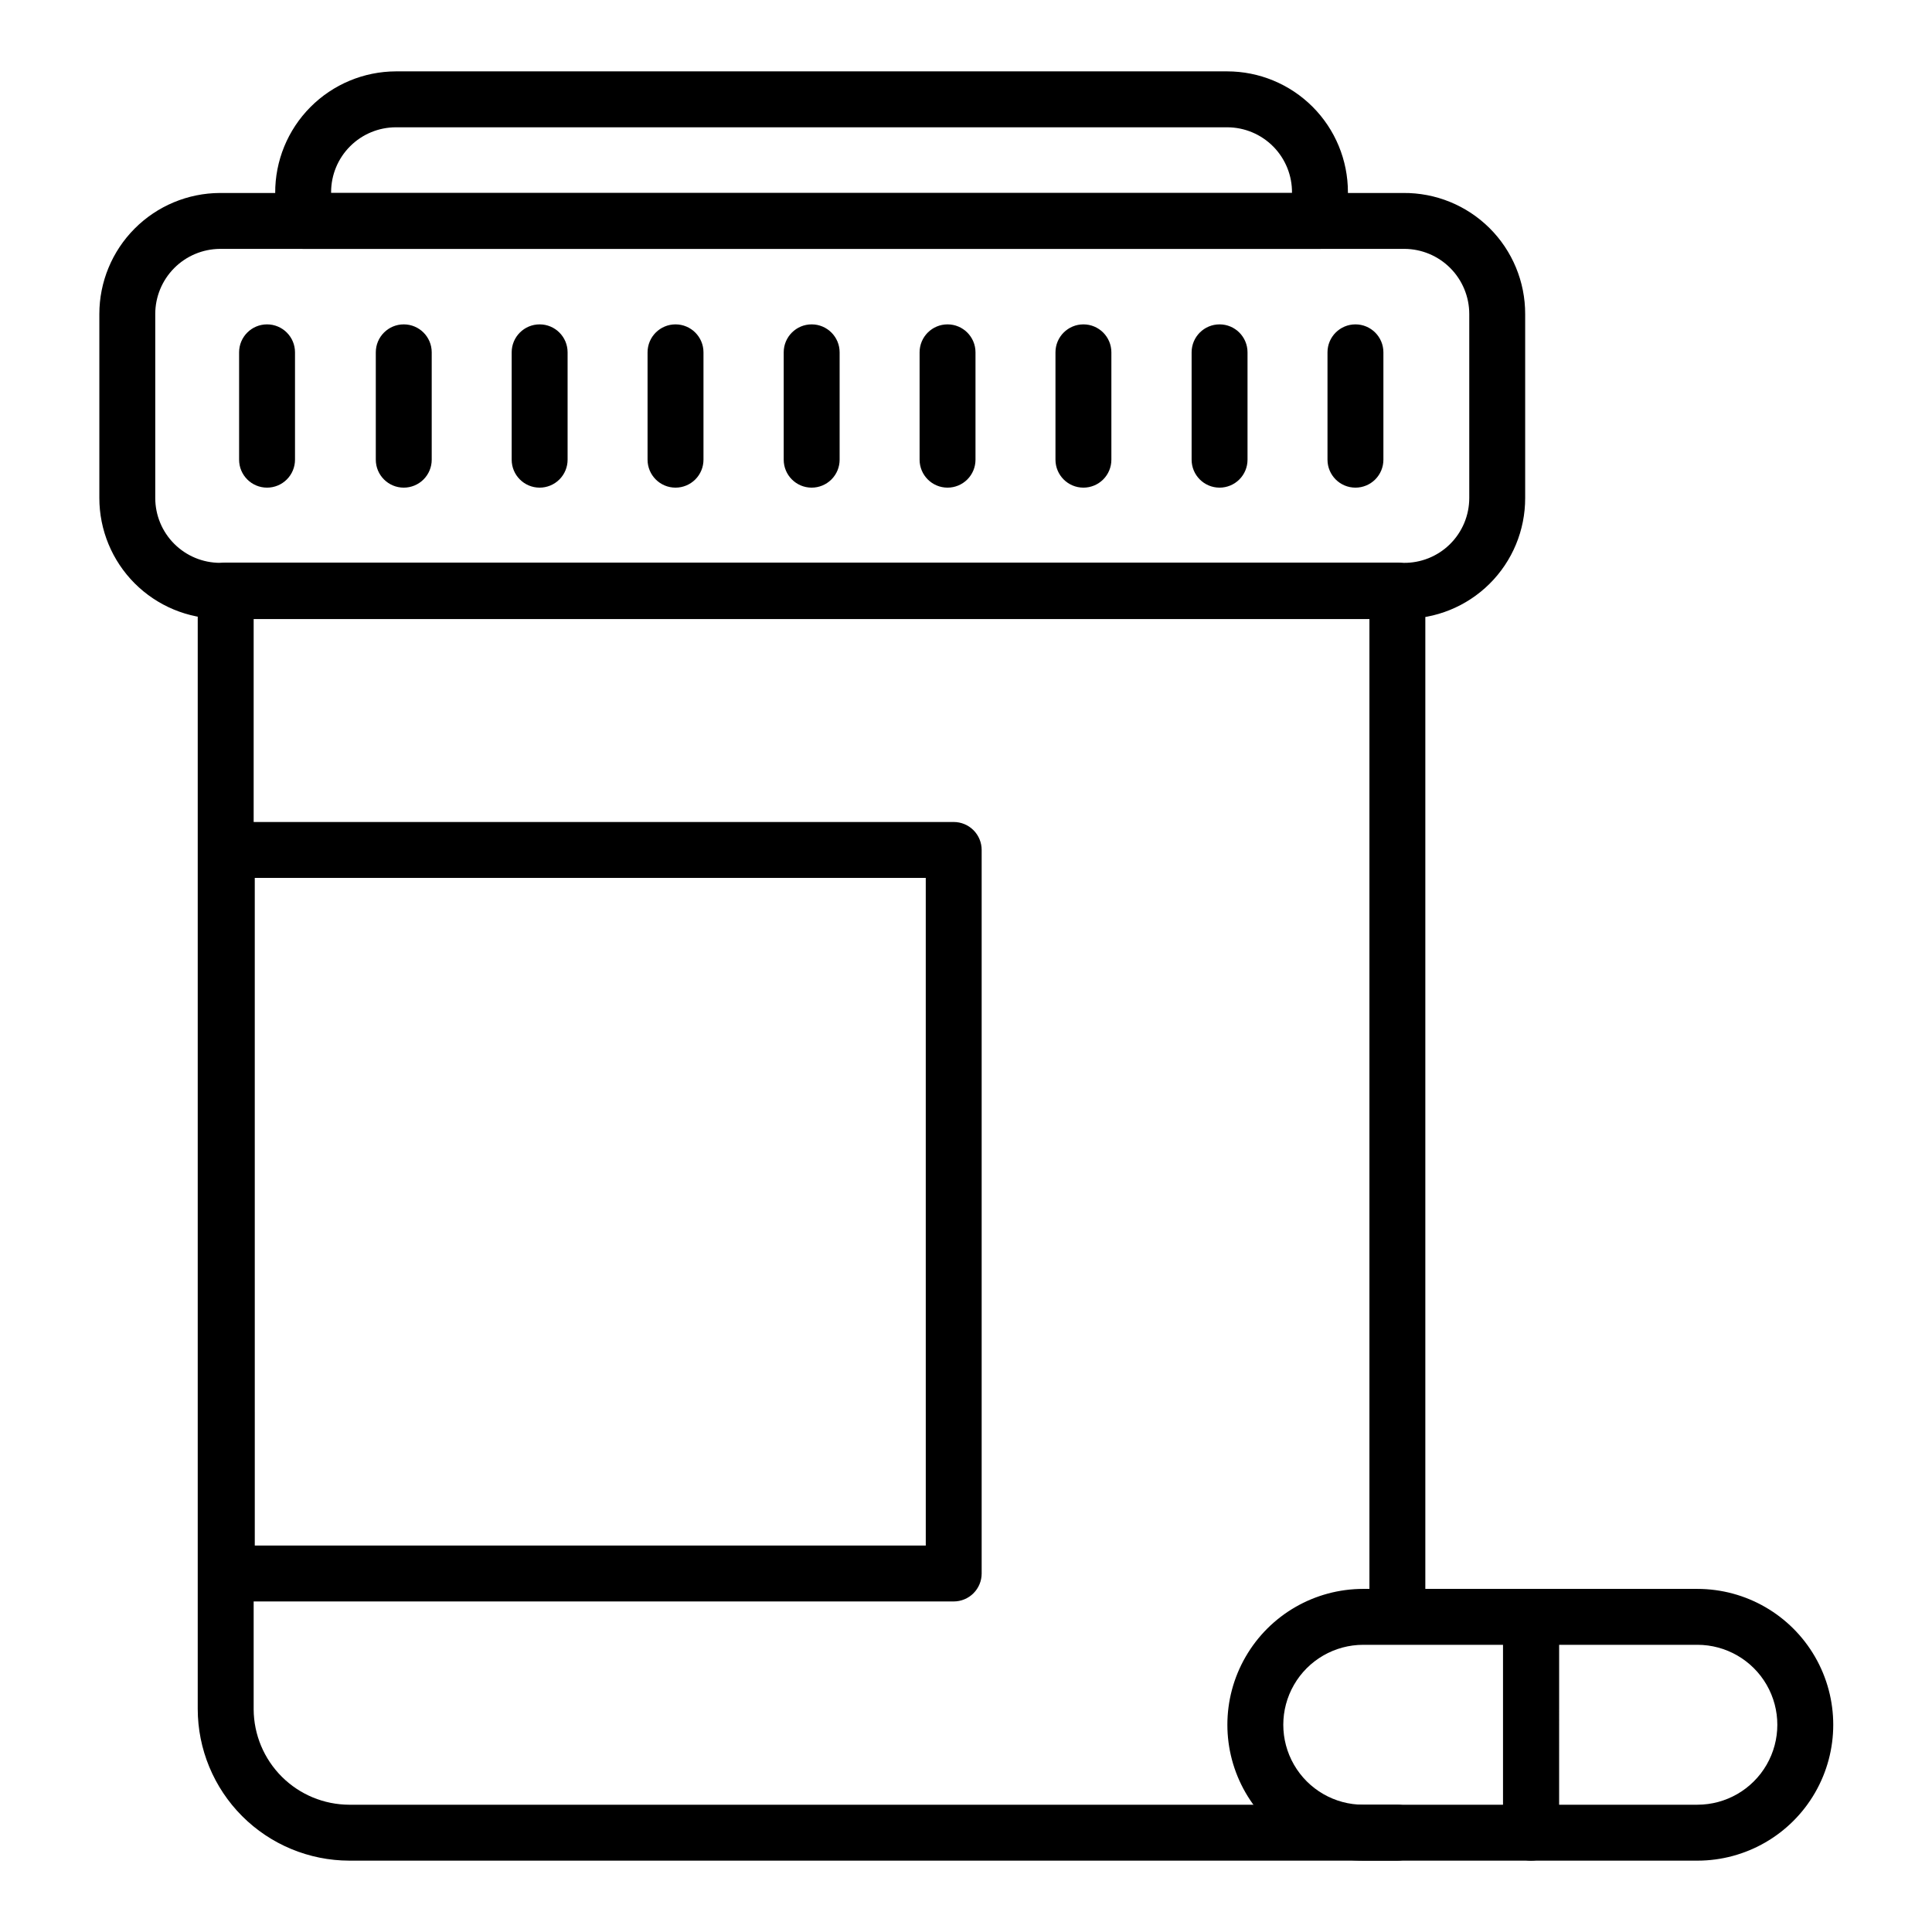 <?xml version="1.0" encoding="UTF-8"?>
<!-- Uploaded to: SVG Repo, www.svgrepo.com, Generator: SVG Repo Mixer Tools -->
<svg fill="#000000" width="800px" height="800px" version="1.1" viewBox="144 144 512 512" xmlns="http://www.w3.org/2000/svg">
 <g>
  <path d="m514.32 637.09h-277.76c-10.66-0.02-20.871-4.266-28.402-11.809-7.527-7.543-11.758-17.766-11.758-28.422v-296.36c0-4.094 3.32-7.41 7.41-7.41h310.51c1.965 0 3.848 0.781 5.238 2.172 1.387 1.391 2.168 3.273 2.168 5.238v271.91c0 4.09-3.316 7.406-7.406 7.406-4.094 0-7.41-3.316-7.41-7.406v-264.35h-295.69v288.95c0.039 6.699 2.723 13.113 7.469 17.848 4.746 4.731 11.168 7.394 17.871 7.414h277.76c4.09 0 7.406 3.32 7.406 7.41 0 4.094-3.316 7.41-7.406 7.41z"/>
  <path d="m396.74 568.4h-192.63c-4.094 0-7.41-3.316-7.41-7.406v-191.75c0-4.09 3.316-7.406 7.41-7.406h192.63c1.965 0 3.852 0.777 5.238 2.168 1.391 1.391 2.172 3.273 2.172 5.238v191.75c0 1.965-0.781 3.848-2.172 5.238-1.387 1.391-3.273 2.168-5.238 2.168zm-185.22-14.816h177.82l-0.004-176.93h-177.82z"/>
  <path d="m493.8 209.96h-269.46c-4.094 0-7.41-3.316-7.41-7.406v-7.41c-0.039-8.52 3.312-16.707 9.32-22.754 6.004-6.047 14.168-9.457 22.688-9.477h220.27c8.488 0 16.629 3.375 22.633 9.375 6 6.004 9.371 14.145 9.371 22.633v7.41c0.062 2.004-0.691 3.945-2.09 5.383-1.395 1.438-3.312 2.25-5.316 2.246zm-262.05-14.816h254.64c0.059-4.598-1.727-9.027-4.953-12.297-3.231-3.273-7.637-5.113-12.234-5.113h-220.27c-4.559 0-8.93 1.809-12.152 5.035-3.227 3.223-5.035 7.594-5.035 12.152z"/>
  <path d="m515.88 307.98h-313.62c-8.477-0.02-16.598-3.402-22.586-9.402-5.984-6-9.348-14.129-9.348-22.605v-48.75c0-8.484 3.359-16.621 9.344-22.633 5.984-6.012 14.105-9.41 22.59-9.449h313.62c8.551-0.078 16.781 3.269 22.852 9.297 6.066 6.027 9.473 14.23 9.453 22.785v48.75c0.02 8.547-3.387 16.746-9.457 22.758-6.074 6.016-14.301 9.348-22.848 9.25zm-313.62-98.023c-4.555 0.039-8.906 1.875-12.113 5.109-3.203 3.234-5.004 7.602-5.004 12.156v48.75c0 4.559 1.812 8.93 5.035 12.152 3.227 3.227 7.598 5.035 12.156 5.035h313.55c4.609 0.082 9.059-1.695 12.348-4.926 3.285-3.234 5.137-7.652 5.137-12.262v-48.75c0-4.566-1.809-8.945-5.031-12.184-3.219-3.234-7.59-5.062-12.156-5.082z"/>
  <path d="m214.77 273.23c-4.09 0-7.406-3.316-7.406-7.41v-28.449c0-4.09 3.316-7.41 7.406-7.41 4.094 0 7.41 3.32 7.41 7.41v28.449c0 1.969-0.781 3.852-2.172 5.242-1.387 1.387-3.273 2.168-5.238 2.168z"/>
  <path d="m251 273.23c-4.09 0-7.41-3.316-7.41-7.41v-28.449c0-4.09 3.32-7.41 7.41-7.41 4.094 0 7.41 3.32 7.41 7.41v28.449c0 1.969-0.781 3.852-2.172 5.242-1.387 1.387-3.273 2.168-5.238 2.168z"/>
  <path d="m287.01 273.23c-4.09 0-7.41-3.316-7.41-7.41v-28.449c0-4.09 3.32-7.41 7.41-7.41 4.094 0 7.41 3.32 7.41 7.41v28.449c0 1.969-0.781 3.852-2.172 5.242-1.391 1.387-3.273 2.168-5.238 2.168z"/>
  <path d="m323.02 273.23c-4.094 0-7.41-3.316-7.41-7.41v-28.449c0-4.09 3.316-7.41 7.41-7.41 4.09 0 7.41 3.32 7.41 7.41v28.449c0 1.969-0.781 3.852-2.172 5.242-1.391 1.387-3.273 2.168-5.238 2.168z"/>
  <path d="m359.1 273.23c-4.094 0-7.41-3.316-7.41-7.41v-28.449c0-4.09 3.316-7.41 7.41-7.41 4.09 0 7.41 3.32 7.41 7.41v28.449c0 1.969-0.781 3.852-2.172 5.242-1.391 1.387-3.273 2.168-5.238 2.168z"/>
  <path d="m395.11 273.23c-4.094 0-7.41-3.316-7.41-7.41v-28.449c0-4.09 3.316-7.41 7.41-7.41 4.09 0 7.406 3.32 7.406 7.41v28.449c0 1.969-0.777 3.852-2.168 5.242-1.391 1.387-3.273 2.168-5.238 2.168z"/>
  <path d="m431.12 273.23c-4.094 0-7.41-3.316-7.41-7.41v-28.449c0-4.09 3.316-7.41 7.41-7.41 4.09 0 7.406 3.32 7.406 7.41v28.449c0 1.969-0.777 3.852-2.168 5.242-1.391 1.387-3.273 2.168-5.238 2.168z"/>
  <path d="m467.2 273.23c-4.094 0-7.41-3.316-7.41-7.41v-28.449c0-4.09 3.316-7.41 7.41-7.41 4.09 0 7.406 3.32 7.406 7.41v28.449c0 1.969-0.777 3.852-2.168 5.242-1.391 1.387-3.273 2.168-5.238 2.168z"/>
  <path d="m503.21 273.23c-4.094 0-7.41-3.316-7.41-7.41v-28.449c0-4.09 3.316-7.41 7.41-7.41 4.09 0 7.406 3.32 7.406 7.41v28.449c0 1.969-0.781 3.852-2.168 5.242-1.391 1.387-3.273 2.168-5.238 2.168z"/>
  <path d="m549.73 637.09h-44.453c-12.867 0-24.754-6.863-31.184-18.004-6.434-11.141-6.434-24.867 0-36.008 6.43-11.141 18.316-18.004 31.184-18.004h44.453c1.965 0 3.848 0.781 5.238 2.172 1.391 1.387 2.172 3.273 2.172 5.238v57.195c0 1.965-0.781 3.852-2.172 5.238-1.391 1.391-3.273 2.172-5.238 2.172zm-44.453-57.195v-0.004c-7.57 0-14.566 4.039-18.352 10.598-3.785 6.555-3.785 14.633 0 21.188 3.785 6.559 10.781 10.594 18.352 10.594h37.043v-42.379z"/>
  <path d="m593.82 637.09h-44.082c-4.094 0-7.41-3.316-7.41-7.41v-57.195c0-4.094 3.316-7.41 7.41-7.41h44.082c12.863 0 24.75 6.863 31.184 18.004s6.434 24.867 0 36.008-18.32 18.004-31.184 18.004zm-36.676-14.816h36.676v-0.004c7.57 0 14.566-4.035 18.352-10.594 3.785-6.555 3.785-14.633 0-21.188-3.785-6.559-10.781-10.598-18.352-10.598h-36.672z"/>
 </g>
</svg>
